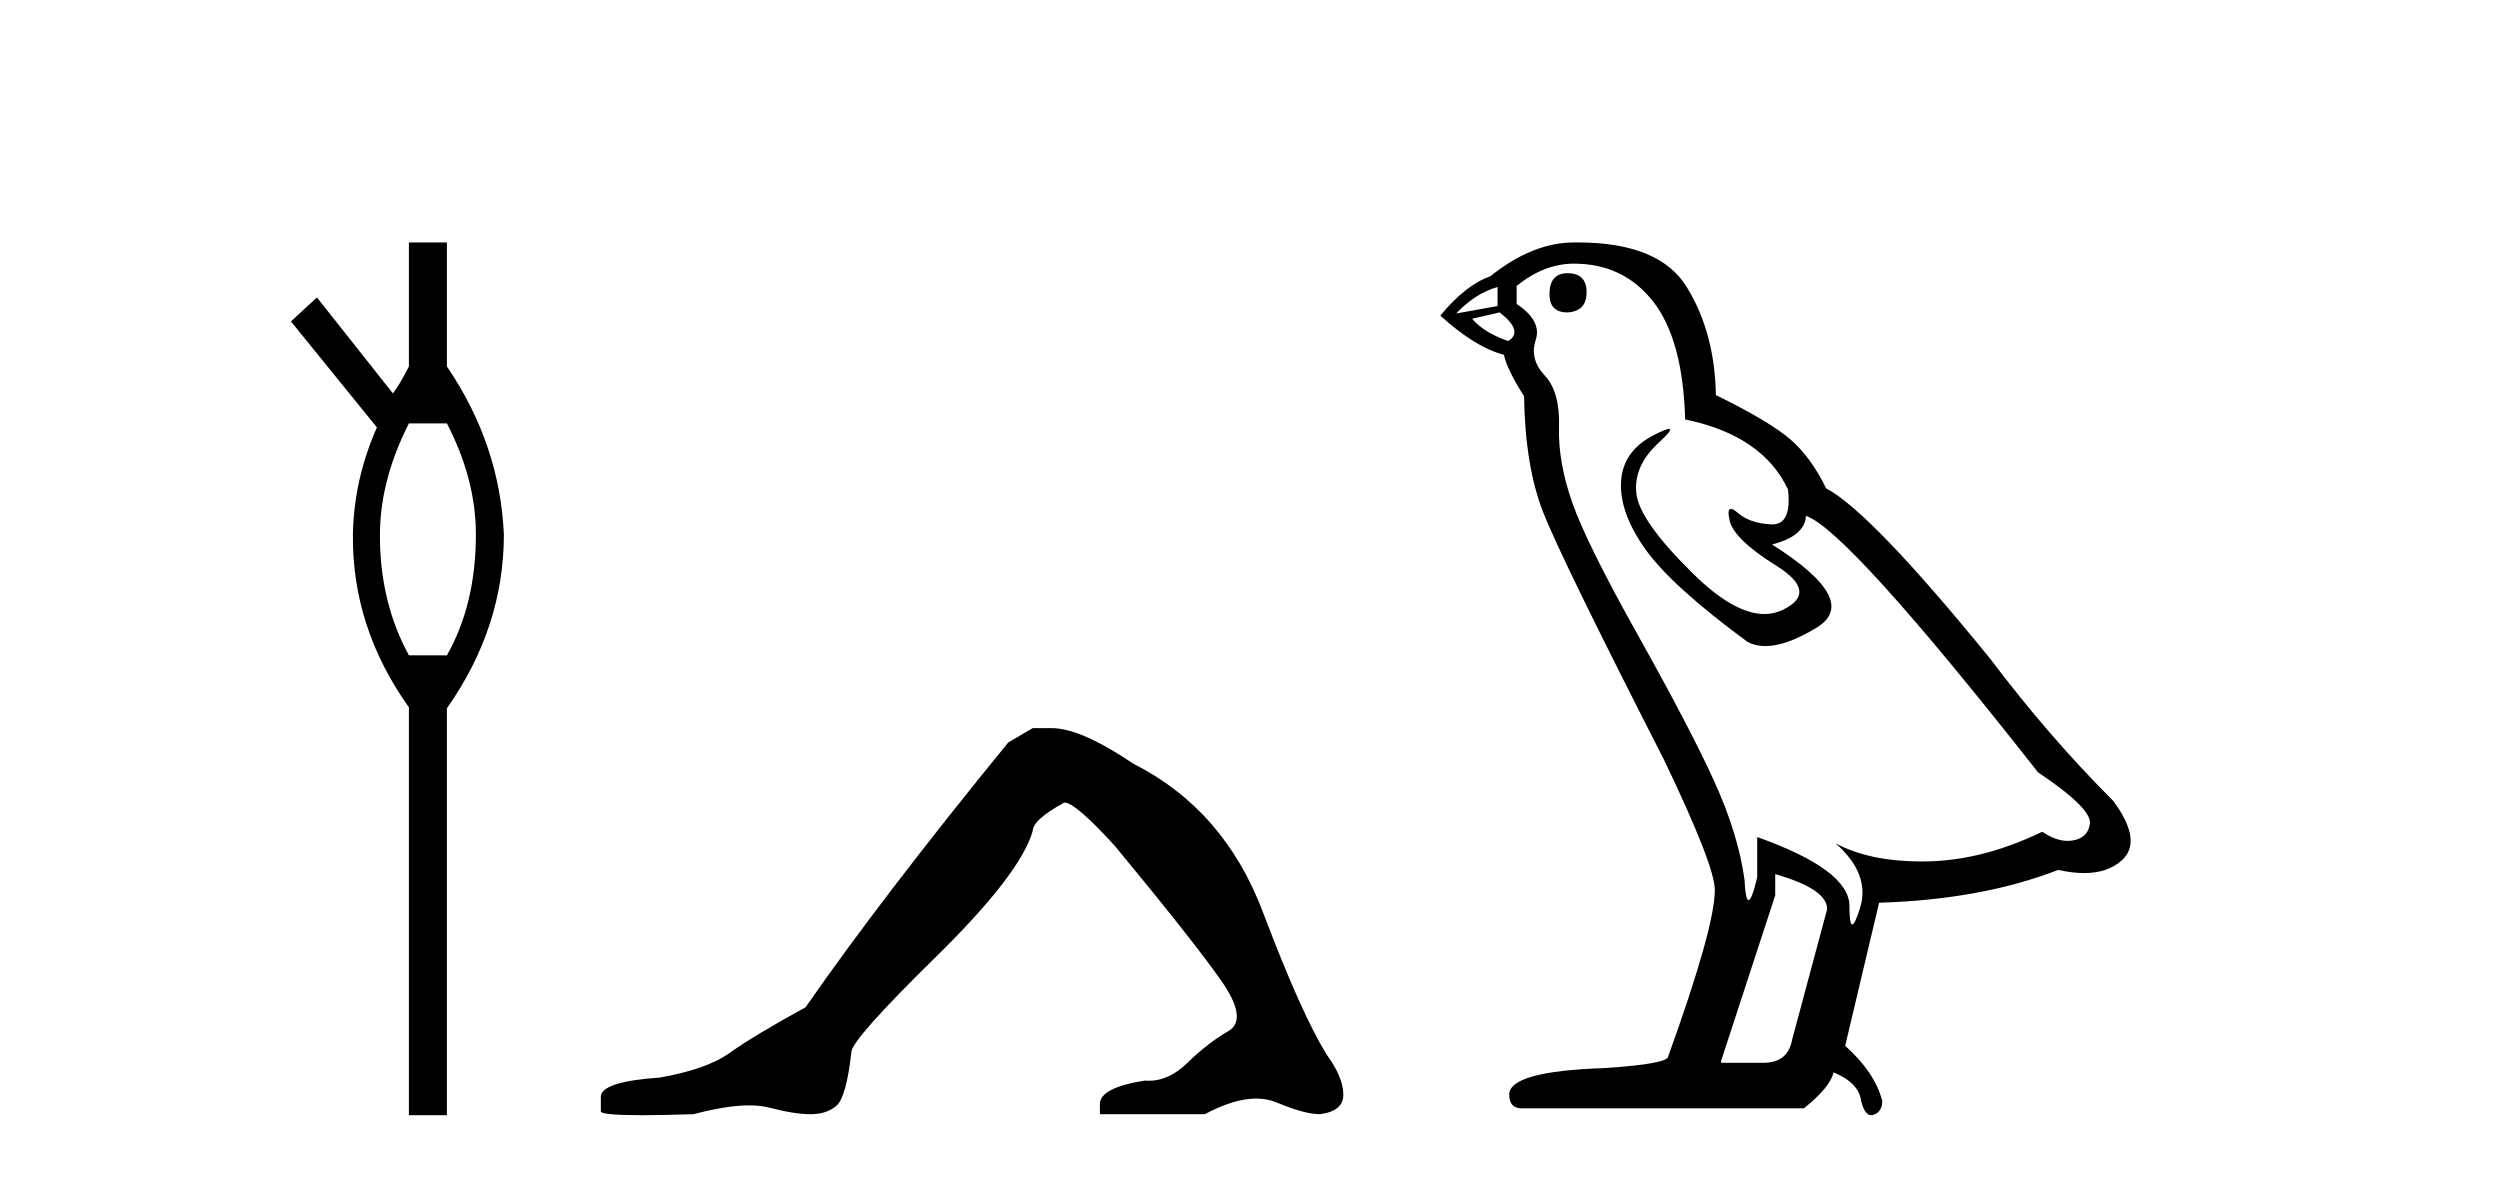 <?xml version='1.0' encoding='UTF-8' standalone='yes'?><svg xmlns='http://www.w3.org/2000/svg' xmlns:xlink='http://www.w3.org/1999/xlink' width='87.0' height='41.0' ><path d='M 15.552 14.734 Q 16.561 16.682 16.561 18.596 Q 16.561 21.031 15.552 22.805 L 14.23 22.805 Q 13.221 20.962 13.221 18.631 Q 13.221 16.717 14.23 14.734 ZM 14.23 8.437 L 14.23 12.751 Q 13.916 13.377 13.673 13.69 L 11.029 10.35 L 10.124 11.185 L 13.116 14.873 Q 12.316 16.682 12.281 18.596 Q 12.246 21.831 14.23 24.615 L 14.23 38.809 L 15.552 38.809 L 15.552 24.649 Q 17.535 21.831 17.535 18.596 Q 17.395 15.465 15.552 12.751 L 15.552 8.437 Z' style='fill:#000000;stroke:none' /><path d='M 35.938 25.34 L 35.087 25.837 Q 30.692 31.224 28.034 35.052 Q 26.226 36.045 25.411 36.629 Q 24.596 37.214 22.965 37.498 Q 20.909 37.64 20.909 38.171 L 20.909 38.207 L 20.909 38.668 Q 20.886 38.809 22.327 38.809 Q 23.048 38.809 24.135 38.774 Q 25.293 38.467 26.072 38.467 Q 26.462 38.467 26.758 38.543 Q 27.644 38.774 28.211 38.774 Q 28.778 38.774 29.115 38.473 Q 29.452 38.171 29.629 36.612 Q 29.629 36.186 32.571 33.298 Q 35.513 30.409 35.938 28.92 Q 35.938 28.53 37.037 27.928 Q 37.427 27.928 38.809 29.452 Q 41.503 32.713 42.477 34.095 Q 43.452 35.478 42.743 35.885 Q 42.034 36.293 41.325 36.984 Q 40.683 37.611 39.981 37.611 Q 39.909 37.611 39.837 37.604 Q 38.277 37.852 38.277 38.419 L 38.277 38.774 L 41.928 38.774 Q 42.944 38.23 43.716 38.23 Q 44.102 38.23 44.427 38.366 Q 45.402 38.774 45.933 38.774 Q 46.748 38.668 46.748 38.1 Q 46.748 37.498 46.181 36.718 Q 45.295 35.3 43.948 31.738 Q 42.601 28.176 39.447 26.581 Q 37.604 25.34 36.611 25.34 Z' style='fill:#000000;stroke:none' /><path d='M 54.549 9.507 Q 53.922 9.507 53.922 10.245 Q 53.922 10.872 54.549 10.872 Q 55.213 10.835 55.213 10.171 Q 55.213 9.507 54.549 9.507 ZM 52.115 9.987 L 52.115 10.651 L 50.676 10.909 Q 51.34 10.208 52.115 9.987 ZM 52.189 10.872 Q 53.037 11.536 52.484 11.868 Q 51.635 11.573 51.23 11.093 L 52.189 10.872 ZM 54.77 9.175 Q 56.504 9.175 57.537 10.503 Q 58.569 11.831 58.643 14.597 Q 61.335 15.15 62.221 17.031 Q 62.364 18.249 61.672 18.249 Q 61.652 18.249 61.631 18.248 Q 60.893 18.211 60.469 17.843 Q 60.314 17.709 60.236 17.709 Q 60.098 17.709 60.192 18.119 Q 60.34 18.765 61.815 19.687 Q 63.29 20.609 62.055 21.217 Q 61.748 21.368 61.402 21.368 Q 60.352 21.368 58.938 19.982 Q 57.057 18.138 56.946 17.179 Q 56.836 16.22 57.721 15.408 Q 58.247 14.926 58.083 14.926 Q 57.97 14.926 57.537 15.15 Q 56.467 15.703 56.412 16.773 Q 56.356 17.843 57.26 19.115 Q 58.164 20.388 60.819 22.342 Q 61.091 22.484 61.434 22.484 Q 62.163 22.484 63.216 21.844 Q 64.766 20.904 61.667 18.949 Q 62.811 18.654 62.848 17.953 Q 64.286 18.433 70.925 26.879 Q 72.695 28.059 72.732 28.612 Q 72.695 29.129 72.179 29.239 Q 72.068 29.263 71.954 29.263 Q 71.536 29.263 71.072 28.944 Q 69.007 29.94 67.071 29.977 Q 66.969 29.979 66.869 29.979 Q 65.068 29.979 63.88 29.35 L 63.88 29.35 Q 65.097 30.42 64.729 31.6 Q 64.55 32.172 64.458 32.172 Q 64.36 32.172 64.36 31.526 Q 64.36 30.272 61.151 29.129 L 61.151 30.53 Q 60.962 31.324 60.851 31.324 Q 60.744 31.324 60.708 30.604 Q 60.487 29.018 59.657 27.192 Q 58.827 25.367 57.02 22.139 Q 55.213 18.912 54.715 17.492 Q 54.217 16.072 54.254 14.855 Q 54.291 13.638 53.756 13.066 Q 53.221 12.495 53.443 11.831 Q 53.664 11.167 52.779 10.577 L 52.779 9.95 Q 53.738 9.175 54.77 9.175 ZM 61.778 30.42 Q 63.585 30.936 63.585 31.637 L 62.368 36.173 Q 62.221 36.985 61.372 36.985 L 59.897 36.985 L 59.897 36.911 L 61.778 31.157 L 61.778 30.42 ZM 54.903 8.437 Q 54.837 8.437 54.77 8.438 Q 53.332 8.438 51.857 9.618 Q 51.008 9.913 50.123 10.983 Q 51.34 12.089 52.336 12.347 Q 52.447 12.864 53.037 13.786 Q 53.074 16.22 53.701 17.824 Q 54.328 19.429 57.905 26.436 Q 59.676 30.124 59.676 30.973 Q 59.676 32.264 58.053 36.763 Q 58.053 37.022 55.84 37.169 Q 52.521 37.28 52.521 38.091 Q 52.521 38.571 52.963 38.571 L 62.774 38.571 Q 63.696 37.833 63.807 37.317 Q 64.692 37.685 64.766 38.312 Q 64.89 38.809 65.119 38.809 Q 65.162 38.809 65.208 38.792 Q 65.503 38.681 65.503 38.312 Q 65.245 37.317 64.212 36.394 L 65.393 31.415 Q 68.97 31.305 71.626 30.272 Q 72.117 30.383 72.527 30.383 Q 73.347 30.383 73.839 29.94 Q 74.576 29.276 73.544 27.875 Q 71.294 25.625 69.265 22.932 Q 65.097 17.806 63.548 16.994 Q 63.032 15.925 62.313 15.298 Q 61.594 14.671 59.713 13.749 Q 59.676 11.573 58.698 9.987 Q 57.743 8.437 54.903 8.437 Z' style='fill:#000000;stroke:none' /></svg>